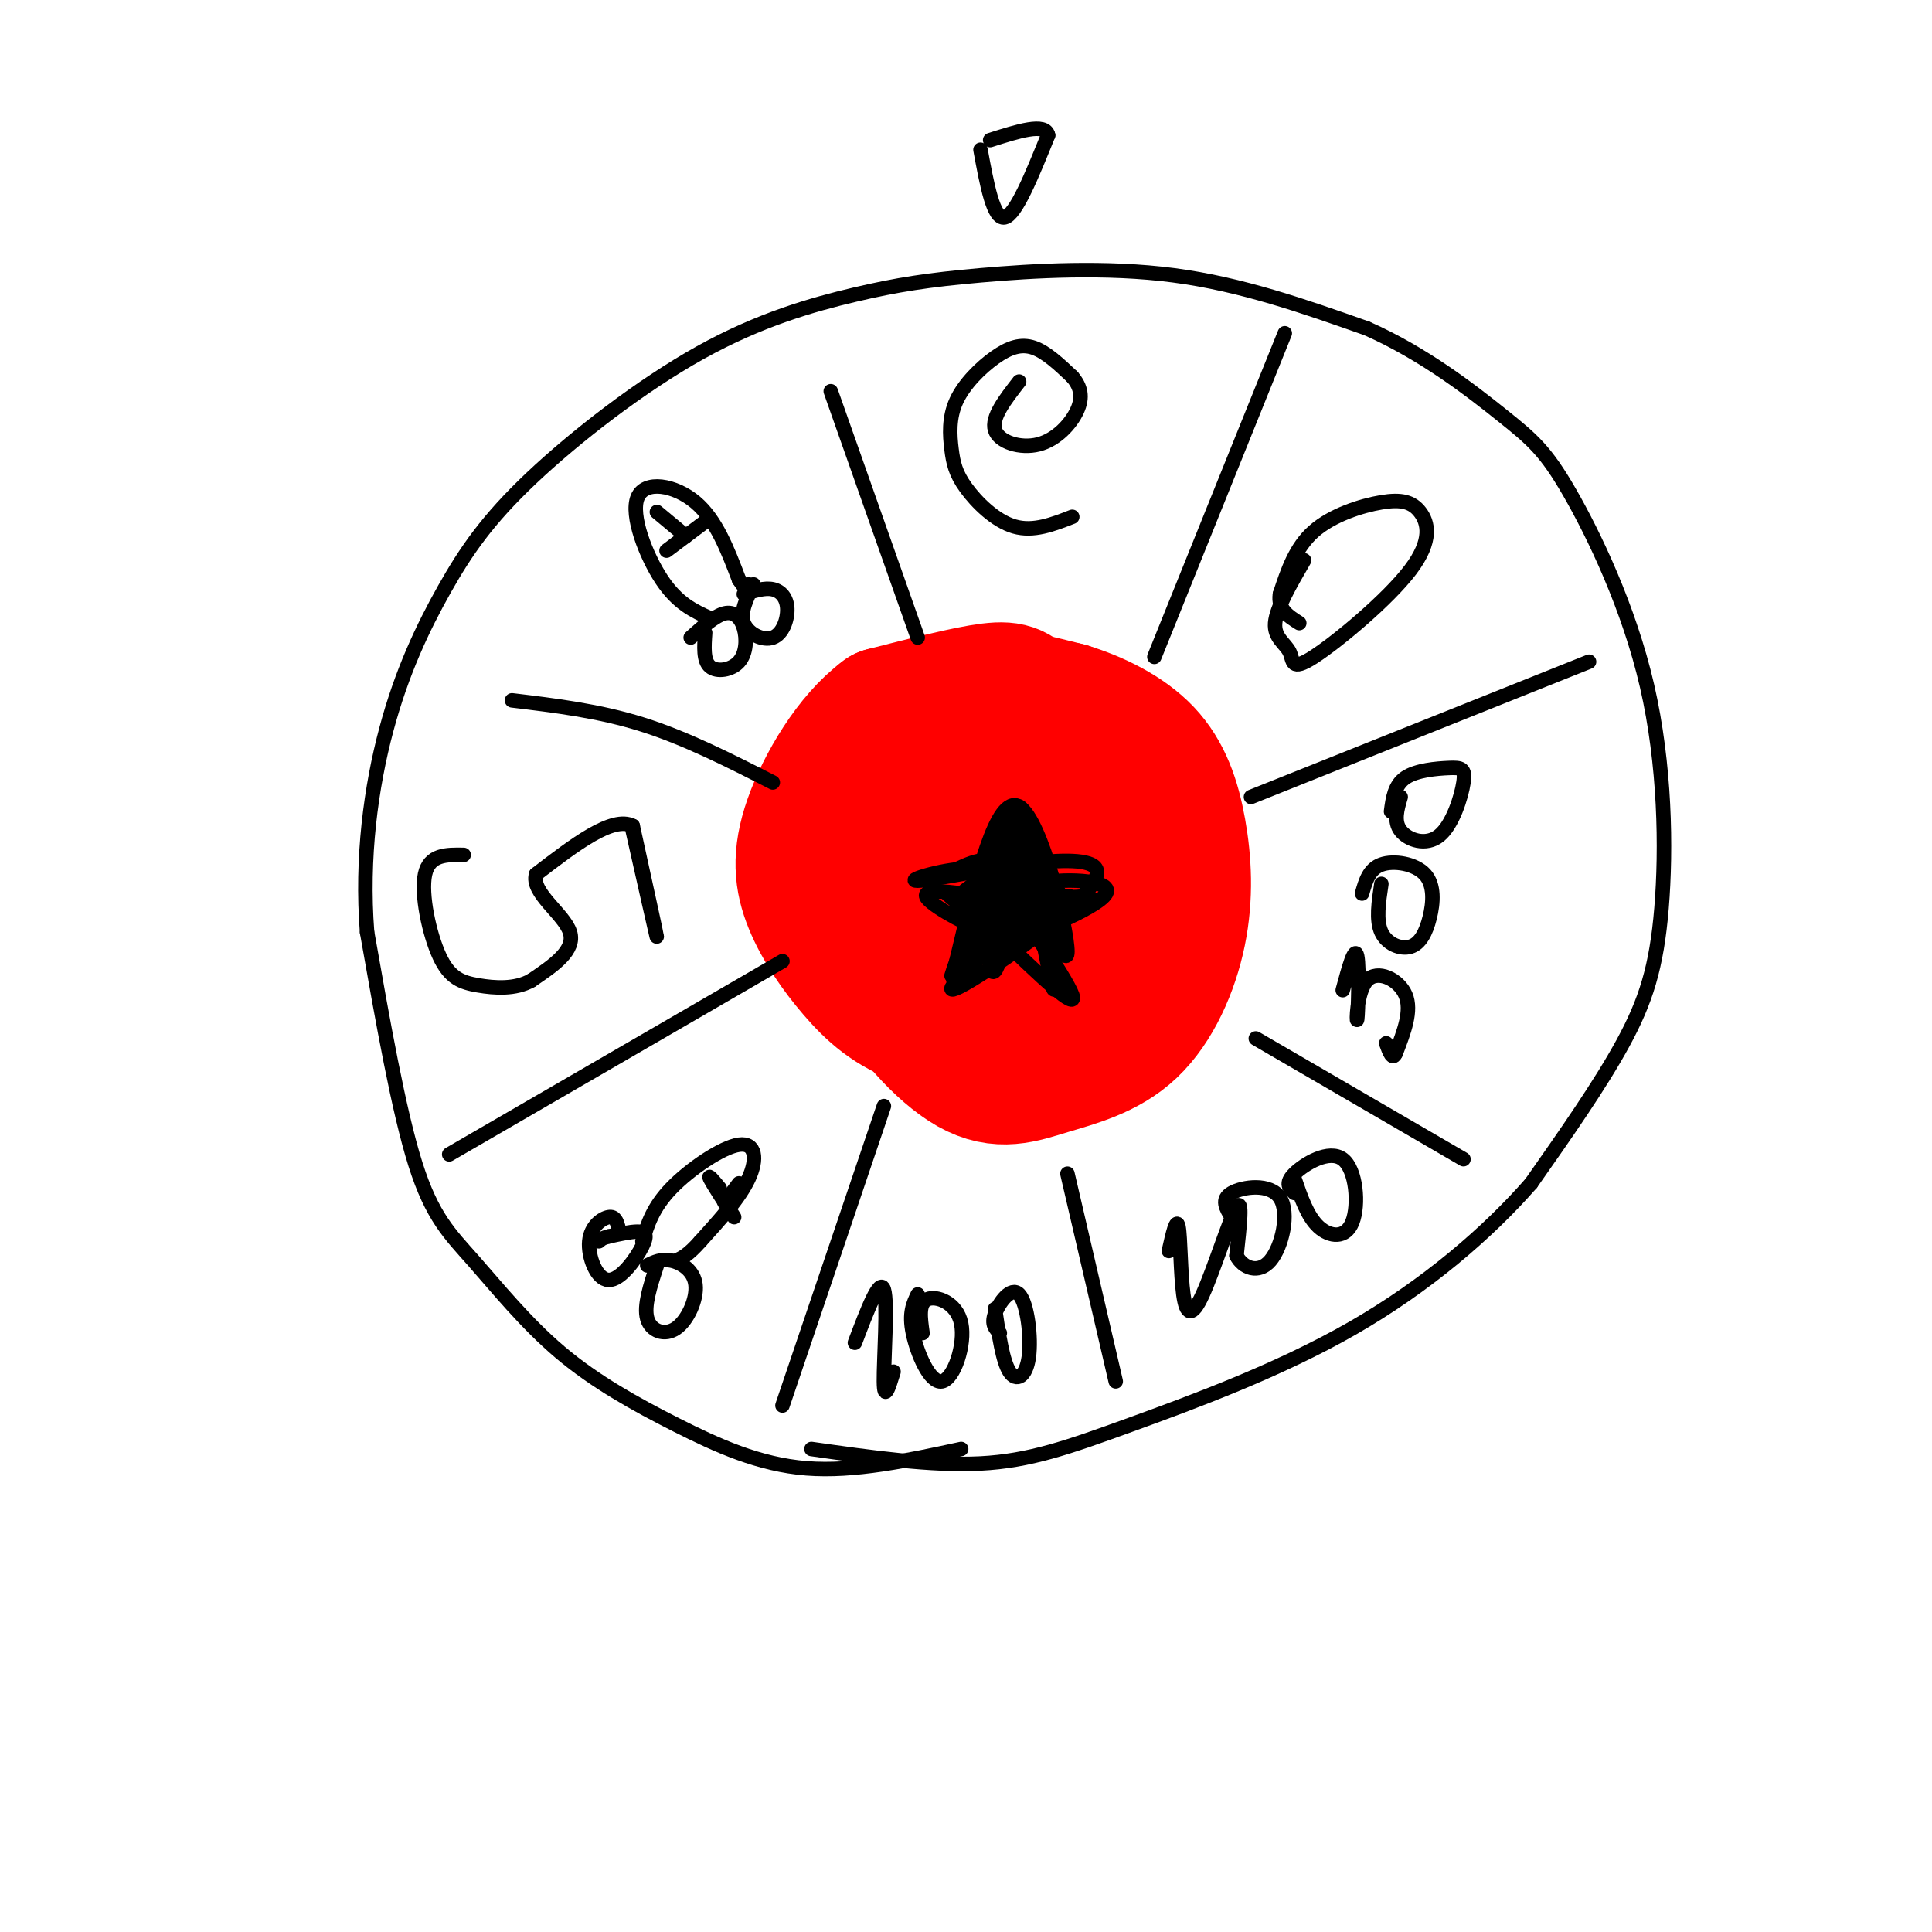 <svg viewBox='0 0 400 400' version='1.1' xmlns='http://www.w3.org/2000/svg' xmlns:xlink='http://www.w3.org/1999/xlink'><g fill='none' stroke='#ff0000' stroke-width='28' stroke-linecap='round' stroke-linejoin='round'><path d='M192,159c-4.900,8.146 -9.800,16.292 -11,24c-1.200,7.708 1.299,14.978 5,20c3.701,5.022 8.603,7.798 15,9c6.397,1.202 14.290,0.832 20,-3c5.710,-3.832 9.237,-11.125 11,-16c1.763,-4.875 1.763,-7.331 0,-13c-1.763,-5.669 -5.287,-14.550 -9,-21c-3.713,-6.450 -7.615,-10.467 -10,-13c-2.385,-2.533 -3.253,-3.581 -8,-3c-4.747,0.581 -13.374,2.790 -22,5'/><path d='M183,148c-6.693,4.913 -12.427,14.696 -15,22c-2.573,7.304 -1.987,12.130 0,17c1.987,4.870 5.375,9.786 9,14c3.625,4.214 7.488,7.726 14,10c6.512,2.274 15.673,3.309 22,2c6.327,-1.309 9.820,-4.961 13,-9c3.180,-4.039 6.047,-8.466 7,-13c0.953,-4.534 -0.010,-9.175 -2,-14c-1.990,-4.825 -5.008,-9.834 -8,-14c-2.992,-4.166 -5.957,-7.488 -11,-9c-5.043,-1.512 -12.166,-1.215 -17,-1c-4.834,0.215 -7.381,0.347 -10,5c-2.619,4.653 -5.309,13.826 -8,23'/><path d='M177,181c-0.529,6.334 2.149,10.670 8,16c5.851,5.330 14.875,11.656 23,11c8.125,-0.656 15.352,-8.292 19,-12c3.648,-3.708 3.716,-3.486 4,-6c0.284,-2.514 0.783,-7.764 -1,-12c-1.783,-4.236 -5.847,-7.459 -10,-9c-4.153,-1.541 -8.394,-1.401 -12,0c-3.606,1.401 -6.577,4.062 -7,9c-0.423,4.938 1.701,12.151 5,16c3.299,3.849 7.774,4.332 12,1c4.226,-3.332 8.205,-10.481 8,-15c-0.205,-4.519 -4.594,-6.409 -8,-6c-3.406,0.409 -5.830,3.117 -7,6c-1.170,2.883 -1.085,5.942 -1,9'/><path d='M210,189c-0.475,2.780 -1.161,5.231 3,7c4.161,1.769 13.169,2.856 11,4c-2.169,1.144 -15.514,2.344 -25,2c-9.486,-0.344 -15.113,-2.233 -19,-6c-3.887,-3.767 -6.033,-9.411 -7,-15c-0.967,-5.589 -0.756,-11.122 0,-15c0.756,-3.878 2.058,-6.101 5,-9c2.942,-2.899 7.523,-6.473 12,-9c4.477,-2.527 8.851,-4.008 14,-4c5.149,0.008 11.075,1.504 17,3'/><path d='M221,147c5.856,1.794 11.997,4.779 16,9c4.003,4.221 5.867,9.678 7,16c1.133,6.322 1.536,13.508 0,21c-1.536,7.492 -5.011,15.289 -10,20c-4.989,4.711 -11.492,6.335 -17,8c-5.508,1.665 -10.021,3.371 -16,0c-5.979,-3.371 -13.422,-11.820 -17,-19c-3.578,-7.180 -3.289,-13.090 -3,-19'/></g>
<g fill='none' stroke='#000000' stroke-width='3' stroke-linecap='round' stroke-linejoin='round'><path d='M199,300c-11.071,2.387 -22.141,4.774 -32,4c-9.859,-0.774 -18.506,-4.707 -27,-9c-8.494,-4.293 -16.833,-8.944 -24,-15c-7.167,-6.056 -13.160,-13.515 -18,-19c-4.840,-5.485 -8.526,-8.996 -12,-20c-3.474,-11.004 -6.737,-29.502 -10,-48'/><path d='M76,193c-1.197,-15.452 0.810,-30.083 4,-42c3.190,-11.917 7.564,-21.122 12,-29c4.436,-7.878 8.935,-14.431 18,-23c9.065,-8.569 22.697,-19.155 35,-26c12.303,-6.845 23.277,-9.948 32,-12c8.723,-2.052 15.195,-3.052 26,-4c10.805,-0.948 25.944,-1.842 40,0c14.056,1.842 27.028,6.421 40,11'/><path d='M283,68c11.923,5.283 21.729,12.992 28,18c6.271,5.008 9.006,7.317 14,16c4.994,8.683 12.246,23.740 16,40c3.754,16.260 4.011,33.724 3,46c-1.011,12.276 -3.289,19.365 -8,28c-4.711,8.635 -11.856,18.818 -19,29'/><path d='M317,245c-8.914,10.206 -21.699,21.220 -37,30c-15.301,8.780 -33.120,15.325 -46,20c-12.880,4.675 -20.823,7.478 -31,8c-10.177,0.522 -22.589,-1.239 -35,-3'/><path d='M183,229c0.000,0.000 -21.000,62.000 -21,62'/><path d='M221,243c0.000,0.000 10.000,43.000 10,43'/><path d='M260,215c0.000,0.000 43.000,25.000 43,25'/><path d='M259,165c0.000,0.000 70.000,-28.000 70,-28'/><path d='M239,136c0.000,0.000 27.000,-67.000 27,-67'/><path d='M190,132c0.000,0.000 -18.000,-51.000 -18,-51'/><path d='M160,162c-9.000,-4.583 -18.000,-9.167 -27,-12c-9.000,-2.833 -18.000,-3.917 -27,-5'/><path d='M162,199c0.000,0.000 -69.000,40.000 -69,40'/><path d='M128,254c-0.327,-1.119 -0.655,-2.238 -2,-2c-1.345,0.238 -3.709,1.832 -4,5c-0.291,3.168 1.489,7.911 4,8c2.511,0.089 5.753,-4.476 7,-7c1.247,-2.524 0.499,-3.007 -1,-3c-1.499,0.007 -3.750,0.503 -6,1'/><path d='M126,256c-1.333,0.333 -1.667,0.667 -2,1'/><path d='M136,262c-1.372,4.191 -2.743,8.383 -2,11c0.743,2.617 3.601,3.660 6,2c2.399,-1.660 4.338,-6.024 4,-9c-0.338,-2.976 -2.954,-4.565 -5,-5c-2.046,-0.435 -3.523,0.282 -5,1'/><path d='M133,257c1.071,-3.500 2.143,-7.000 6,-11c3.857,-4.000 10.500,-8.500 14,-9c3.500,-0.500 3.857,3.000 2,7c-1.857,4.000 -5.929,8.500 -10,13'/><path d='M145,257c-2.500,2.833 -3.750,3.417 -5,4'/><path d='M177,278c2.578,-6.800 5.156,-13.600 6,-11c0.844,2.600 -0.044,14.600 0,19c0.044,4.400 1.022,1.200 2,-2'/><path d='M190,268c-0.927,1.936 -1.853,3.872 -1,8c0.853,4.128 3.486,10.447 6,10c2.514,-0.447 4.907,-7.659 4,-12c-0.907,-4.341 -5.116,-5.812 -7,-5c-1.884,0.812 -1.442,3.906 -1,7'/><path d='M206,271c0.796,5.415 1.592,10.829 3,13c1.408,2.171 3.429,1.097 4,-3c0.571,-4.097 -0.308,-11.219 -2,-13c-1.692,-1.781 -4.198,1.777 -5,4c-0.802,2.223 0.099,3.112 1,4'/><path d='M242,259c0.797,-3.539 1.595,-7.078 2,-5c0.405,2.078 0.418,9.774 1,14c0.582,4.226 1.734,4.984 4,0c2.266,-4.984 5.648,-15.710 7,-18c1.352,-2.290 0.676,3.855 0,10'/><path d='M256,260c1.305,2.530 4.566,3.853 7,1c2.434,-2.853 4.040,-9.884 2,-13c-2.040,-3.116 -7.726,-2.319 -10,-1c-2.274,1.319 -1.137,3.159 0,5'/><path d='M268,244c1.340,3.928 2.679,7.856 5,10c2.321,2.144 5.622,2.502 7,-1c1.378,-3.502 0.833,-10.866 -2,-13c-2.833,-2.134 -7.952,0.962 -10,3c-2.048,2.038 -1.024,3.019 0,4'/><path d='M278,205c1.262,-4.678 2.523,-9.356 3,-7c0.477,2.356 0.169,11.745 0,13c-0.169,1.255 -0.199,-5.624 2,-8c2.199,-2.376 6.628,-0.250 8,3c1.372,3.250 -0.314,7.625 -2,12'/><path d='M289,218c-0.667,1.667 -1.333,-0.167 -2,-2'/><path d='M286,183c-0.568,3.771 -1.135,7.542 0,10c1.135,2.458 3.973,3.603 6,3c2.027,-0.603 3.244,-2.956 4,-6c0.756,-3.044 1.050,-6.781 -1,-9c-2.050,-2.219 -6.443,-2.920 -9,-2c-2.557,0.920 -3.279,3.460 -4,6'/><path d='M290,165c-0.748,2.537 -1.496,5.074 0,7c1.496,1.926 5.235,3.240 8,1c2.765,-2.240 4.556,-8.033 5,-11c0.444,-2.967 -0.457,-3.106 -3,-3c-2.543,0.106 -6.726,0.459 -9,2c-2.274,1.541 -2.637,4.271 -3,7'/><path d='M270,116c-2.879,4.967 -5.759,9.934 -6,13c-0.241,3.066 2.156,4.230 3,6c0.844,1.770 0.134,4.147 5,1c4.866,-3.147 15.307,-11.818 20,-18c4.693,-6.182 3.639,-9.873 2,-12c-1.639,-2.127 -3.864,-2.688 -8,-2c-4.136,0.688 -10.182,2.625 -14,6c-3.818,3.375 -5.409,8.187 -7,13'/><path d='M265,123c-0.500,3.167 1.750,4.583 4,6'/><path d='M146,131c-0.206,2.892 -0.411,5.783 1,7c1.411,1.217 4.440,0.759 6,-1c1.560,-1.759 1.651,-4.820 1,-7c-0.651,-2.180 -2.043,-3.480 -4,-3c-1.957,0.480 -4.478,2.740 -7,5'/><path d='M156,121c-1.419,2.893 -2.839,5.786 -2,8c0.839,2.214 3.936,3.748 6,3c2.064,-0.748 3.094,-3.778 3,-6c-0.094,-2.222 -1.313,-3.635 -3,-4c-1.687,-0.365 -3.844,0.317 -6,1'/><path d='M147,128c-3.357,-1.524 -6.714,-3.048 -10,-8c-3.286,-4.952 -6.500,-13.333 -5,-17c1.500,-3.667 7.714,-2.619 12,1c4.286,3.619 6.643,9.810 9,16'/><path d='M153,120c1.833,2.833 1.917,1.917 2,1'/><path d='M138,114c0.000,0.000 8.000,-6.000 8,-6'/><path d='M136,106c0.000,0.000 6.000,5.000 6,5'/><path d='M149,246c-1.250,-1.500 -2.500,-3.000 -2,-2c0.500,1.000 2.750,4.500 5,8'/><path d='M150,249c0.000,0.000 3.000,-4.000 3,-4'/><path d='M131,172c2.500,11.083 5.000,22.167 5,22c0.000,-0.167 -2.500,-11.583 -5,-23'/><path d='M131,171c-4.167,-2.167 -12.083,3.917 -20,10'/><path d='M111,181c-1.200,3.778 5.800,8.222 7,12c1.200,3.778 -3.400,6.889 -8,10'/><path d='M110,203c-3.317,1.879 -7.611,1.576 -11,1c-3.389,-0.576 -5.874,-1.424 -8,-6c-2.126,-4.576 -3.893,-12.879 -3,-17c0.893,-4.121 4.447,-4.061 8,-4'/><path d='M222,107c-4.025,1.572 -8.049,3.144 -12,2c-3.951,-1.144 -7.827,-5.005 -10,-8c-2.173,-2.995 -2.643,-5.126 -3,-8c-0.357,-2.874 -0.601,-6.492 1,-10c1.601,-3.508 5.046,-6.906 8,-9c2.954,-2.094 5.415,-2.884 8,-2c2.585,0.884 5.292,3.442 8,6'/><path d='M222,78c1.789,2.073 2.263,4.257 1,7c-1.263,2.743 -4.263,6.046 -8,7c-3.737,0.954 -8.211,-0.442 -9,-3c-0.789,-2.558 2.105,-6.279 5,-10'/><path d='M209,178c-1.311,1.271 -2.621,2.542 -3,5c-0.379,2.458 0.175,6.104 2,7c1.825,0.896 4.923,-0.959 7,-3c2.077,-2.041 3.133,-4.268 2,-6c-1.133,-1.732 -4.456,-2.970 -7,-3c-2.544,-0.030 -4.311,1.147 -4,4c0.311,2.853 2.699,7.384 5,8c2.301,0.616 4.515,-2.681 5,-5c0.485,-2.319 -0.757,-3.659 -2,-5'/><path d='M214,180c-1.920,0.200 -5.720,3.199 -5,5c0.720,1.801 5.960,2.405 8,1c2.040,-1.405 0.881,-4.820 -1,-6c-1.881,-1.180 -4.484,-0.126 -6,1c-1.516,1.126 -1.946,2.325 -1,4c0.946,1.675 3.267,3.826 5,3c1.733,-0.826 2.879,-4.630 3,-7c0.121,-2.370 -0.782,-3.305 -3,-3c-2.218,0.305 -5.751,1.851 -7,4c-1.249,2.149 -0.214,4.900 1,6c1.214,1.100 2.607,0.550 4,0'/><path d='M212,188c0.667,0.000 0.333,0.000 0,0'/><path d='M198,199c4.143,-17.351 8.286,-34.702 13,-32c4.714,2.702 10.000,25.458 10,30c-0.000,4.542 -5.286,-9.131 -10,-15c-4.714,-5.869 -8.857,-3.935 -13,-2'/><path d='M198,180c-5.625,0.648 -13.188,3.266 -5,2c8.188,-1.266 32.128,-6.418 34,-2c1.872,4.418 -18.322,18.405 -26,23c-7.678,4.595 -2.839,-0.203 2,-5'/><path d='M203,198c1.679,-9.881 4.875,-32.083 8,-31c3.125,1.083 6.179,25.452 7,34c0.821,8.548 -0.589,1.274 -2,-6'/><path d='M216,195c-3.131,-4.869 -9.958,-14.042 -8,-11c1.958,3.042 12.702,18.298 14,22c1.298,3.702 -6.851,-4.149 -15,-12'/><path d='M207,194c-2.822,0.756 -2.378,8.644 -1,7c1.378,-1.644 3.689,-12.822 6,-24'/><path d='M212,177c2.010,-0.115 4.033,11.598 3,11c-1.033,-0.598 -5.124,-13.507 -4,-14c1.124,-0.493 7.464,11.431 9,15c1.536,3.569 -1.732,-1.215 -5,-6'/><path d='M215,183c3.774,-1.167 15.708,-1.083 14,2c-1.708,3.083 -17.060,9.167 -21,10c-3.940,0.833 3.530,-3.583 11,-8'/><path d='M219,187c-1.729,1.396 -11.552,8.885 -13,9c-1.448,0.115 5.478,-7.144 8,-11c2.522,-3.856 0.641,-4.307 -3,0c-3.641,4.307 -9.040,13.374 -11,16c-1.960,2.626 -0.480,-1.187 1,-5'/><path d='M201,196c1.654,-5.695 5.289,-17.434 4,-15c-1.289,2.434 -7.501,19.040 -8,21c-0.499,1.960 4.715,-10.726 6,-16c1.285,-5.274 -1.357,-3.137 -4,-1'/><path d='M199,185c-3.018,-0.430 -8.563,-1.005 -7,1c1.563,2.005 10.233,6.589 11,6c0.767,-0.589 -6.371,-6.351 -7,-7c-0.629,-0.649 5.249,3.815 8,5c2.751,1.185 2.376,-0.907 2,-3'/><path d='M206,187c1.219,-5.616 3.265,-18.155 5,-17c1.735,1.155 3.159,16.003 3,18c-0.159,1.997 -1.903,-8.858 -1,-11c0.903,-2.142 4.451,4.429 8,11'/><path d='M221,188c2.864,1.226 6.026,-1.207 5,-2c-1.026,-0.793 -6.238,0.056 -7,0c-0.762,-0.056 2.925,-1.016 3,0c0.075,1.016 -3.463,4.008 -7,7'/><path d='M215,193c-0.500,1.833 1.750,2.917 4,4'/><path d='M203,31c1.333,7.250 2.667,14.500 5,14c2.333,-0.500 5.667,-8.750 9,-17'/><path d='M217,28c-0.500,-2.667 -6.250,-0.833 -12,1'/></g>
</svg>